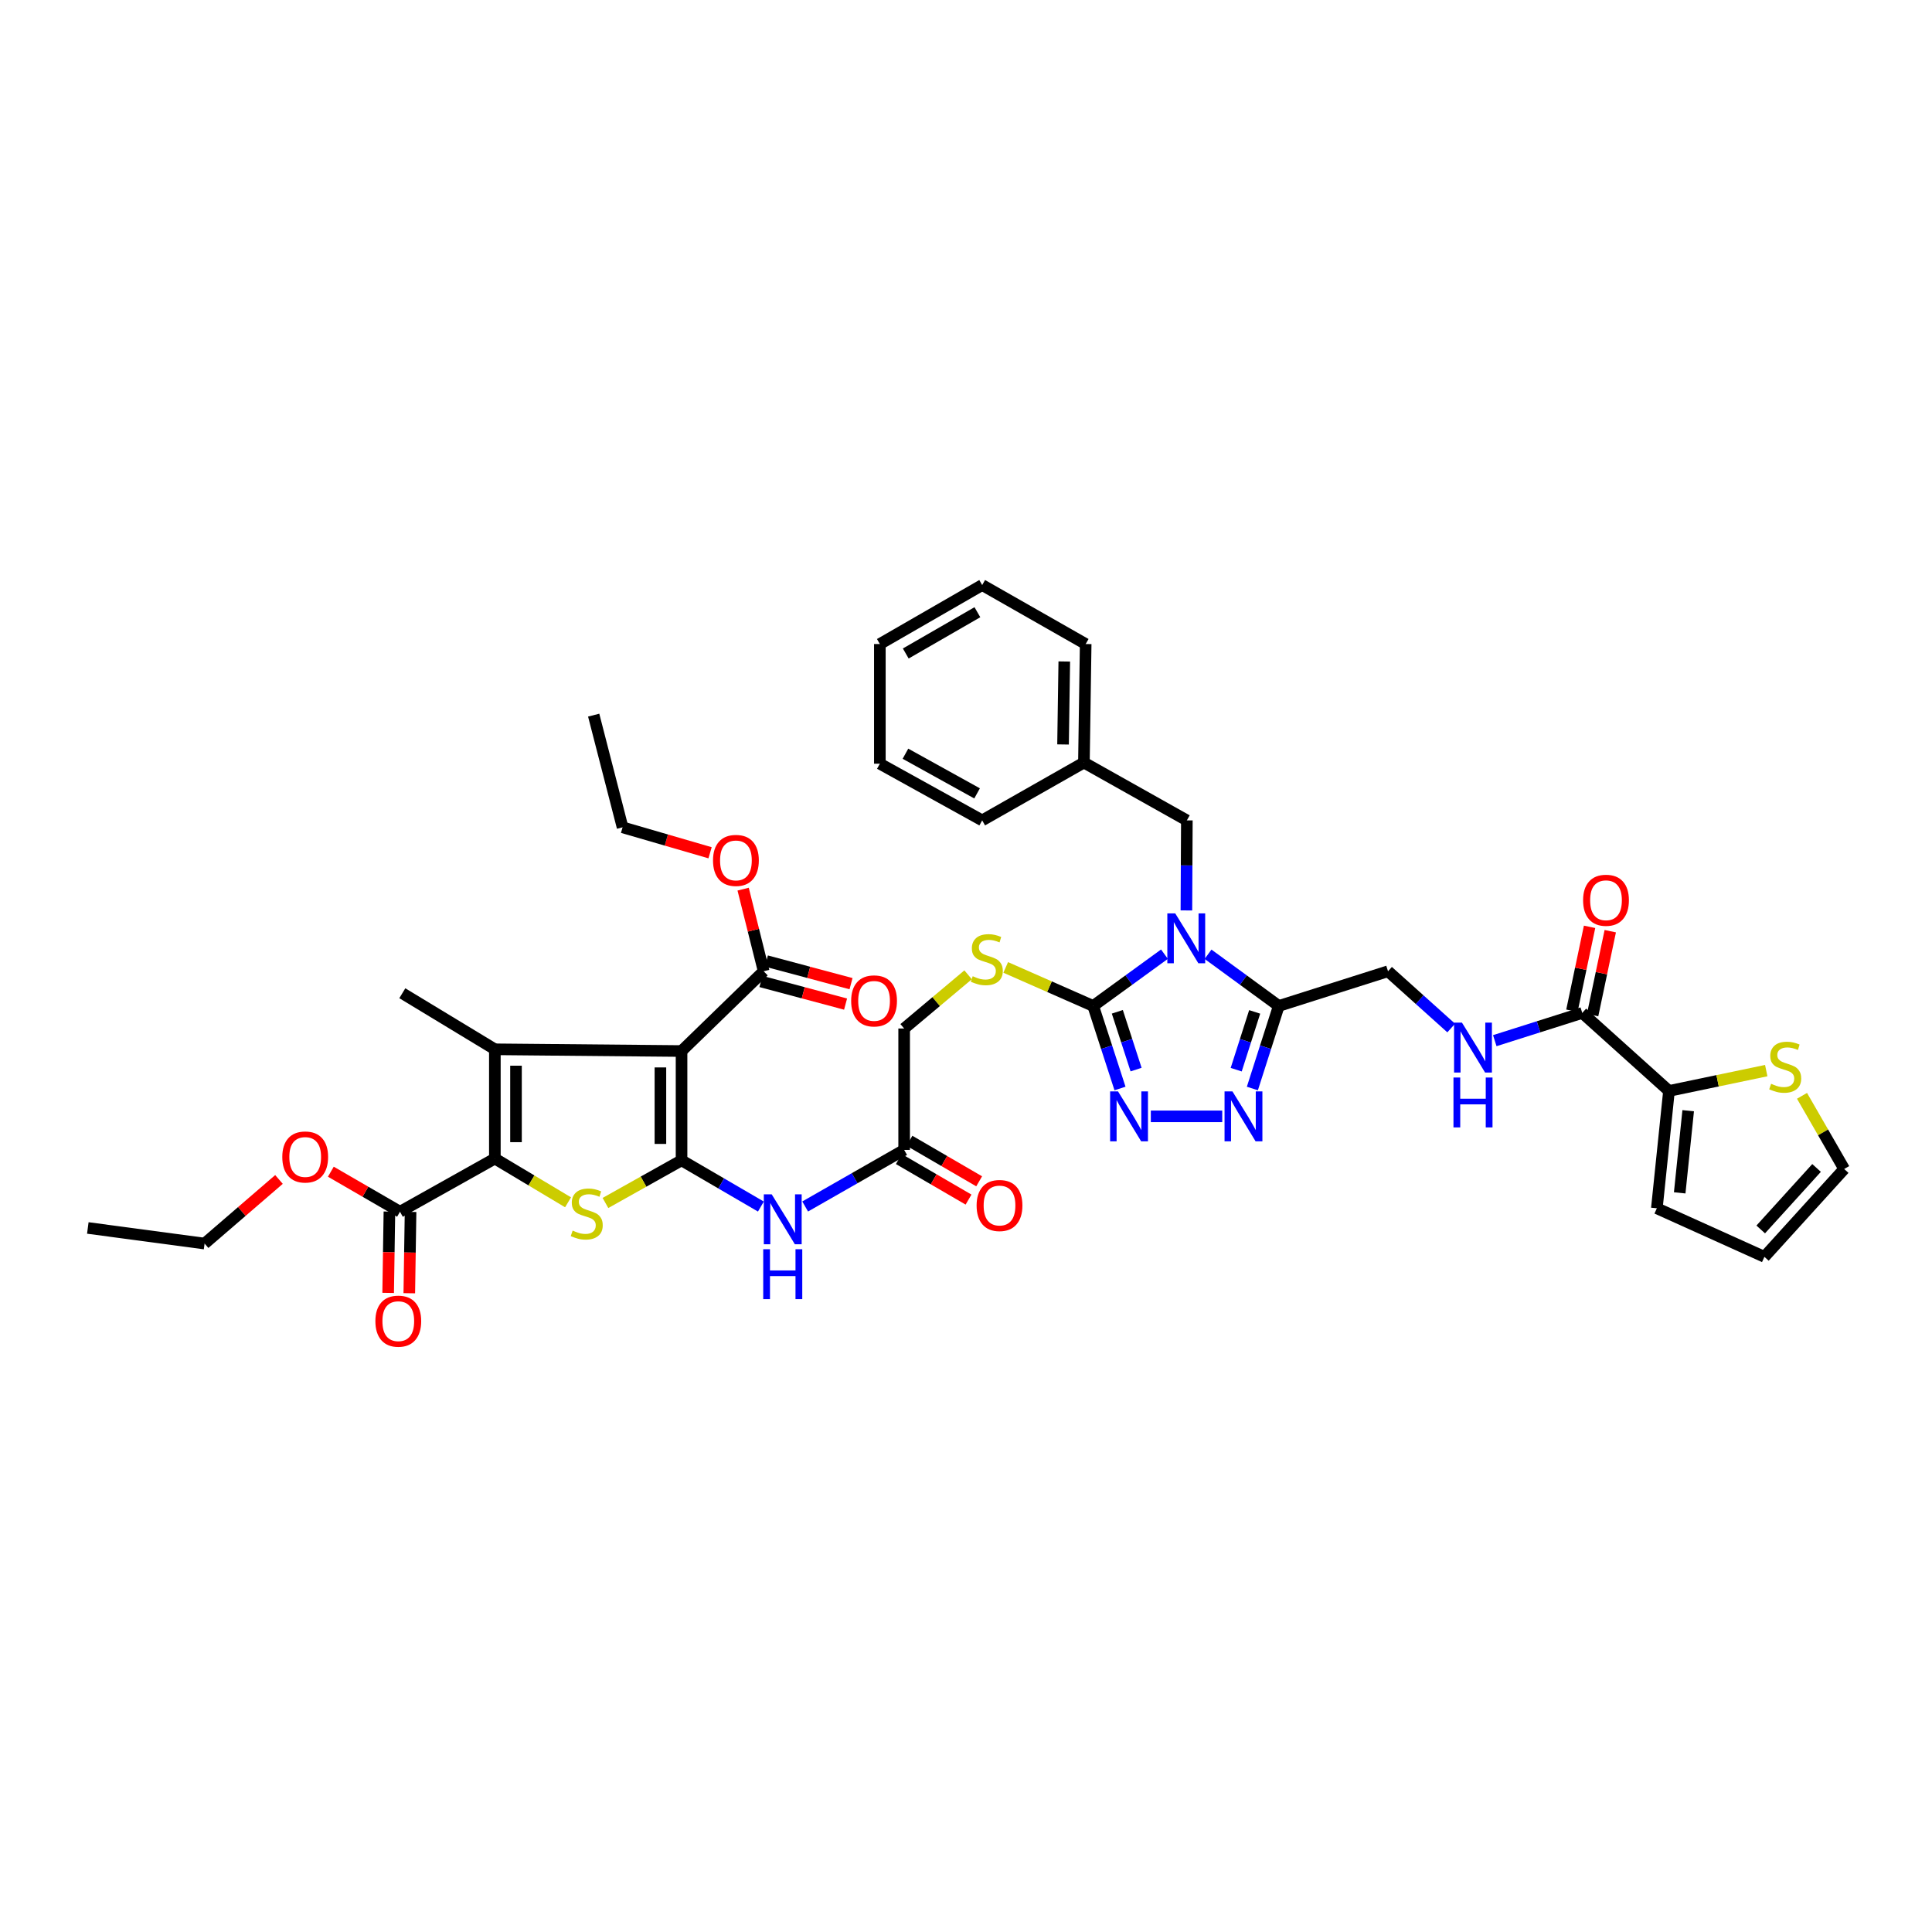 <?xml version='1.0' encoding='iso-8859-1'?>
<svg version='1.1' baseProfile='full'
              xmlns='http://www.w3.org/2000/svg'
                      xmlns:rdkit='http://www.rdkit.org/xml'
                      xmlns:xlink='http://www.w3.org/1999/xlink'
                  xml:space='preserve'
width='1000px' height='1000px' viewBox='0 0 1000 1000'>
<!-- END OF HEADER -->
<rect style='opacity:1.0;fill:#FFFFFF;stroke:none' width='1000' height='1000' x='0' y='0'> </rect>
<path class='bond-0' d='M 352.769,600.579 L 352.769,544.013' style='fill:none;fill-rule:evenodd;stroke:#000000;stroke-width:6px;stroke-linecap:butt;stroke-linejoin:miter;stroke-opacity:1' />
<path class='bond-0' d='M 341.826,592.094 L 341.826,552.498' style='fill:none;fill-rule:evenodd;stroke:#000000;stroke-width:6px;stroke-linecap:butt;stroke-linejoin:miter;stroke-opacity:1' />
<path class='bond-4' d='M 352.769,600.579 L 333.075,611.619' style='fill:none;fill-rule:evenodd;stroke:#000000;stroke-width:6px;stroke-linecap:butt;stroke-linejoin:miter;stroke-opacity:1' />
<path class='bond-4' d='M 333.075,611.619 L 313.381,622.659' style='fill:none;fill-rule:evenodd;stroke:#CCCC00;stroke-width:6px;stroke-linecap:butt;stroke-linejoin:miter;stroke-opacity:1' />
<path class='bond-9' d='M 352.769,600.579 L 373.302,612.546' style='fill:none;fill-rule:evenodd;stroke:#000000;stroke-width:6px;stroke-linecap:butt;stroke-linejoin:miter;stroke-opacity:1' />
<path class='bond-9' d='M 373.302,612.546 L 393.835,624.513' style='fill:none;fill-rule:evenodd;stroke:#0000FF;stroke-width:6px;stroke-linecap:butt;stroke-linejoin:miter;stroke-opacity:1' />
<path class='bond-2' d='M 352.769,544.013 L 256.139,543.12' style='fill:none;fill-rule:evenodd;stroke:#000000;stroke-width:6px;stroke-linecap:butt;stroke-linejoin:miter;stroke-opacity:1' />
<path class='bond-10' d='M 352.769,544.013 L 395.272,502.72' style='fill:none;fill-rule:evenodd;stroke:#000000;stroke-width:6px;stroke-linecap:butt;stroke-linejoin:miter;stroke-opacity:1' />
<path class='bond-1' d='M 602.723,493.878 L 584.28,507.279' style='fill:none;fill-rule:evenodd;stroke:#0000FF;stroke-width:6px;stroke-linecap:butt;stroke-linejoin:miter;stroke-opacity:1' />
<path class='bond-1' d='M 584.28,507.279 L 565.837,520.68' style='fill:none;fill-rule:evenodd;stroke:#000000;stroke-width:6px;stroke-linecap:butt;stroke-linejoin:miter;stroke-opacity:1' />
<path class='bond-6' d='M 625.283,493.922 L 643.586,507.301' style='fill:none;fill-rule:evenodd;stroke:#0000FF;stroke-width:6px;stroke-linecap:butt;stroke-linejoin:miter;stroke-opacity:1' />
<path class='bond-6' d='M 643.586,507.301 L 661.889,520.68' style='fill:none;fill-rule:evenodd;stroke:#000000;stroke-width:6px;stroke-linecap:butt;stroke-linejoin:miter;stroke-opacity:1' />
<path class='bond-15' d='M 614.079,471.24 L 614.197,447.933' style='fill:none;fill-rule:evenodd;stroke:#0000FF;stroke-width:6px;stroke-linecap:butt;stroke-linejoin:miter;stroke-opacity:1' />
<path class='bond-15' d='M 614.197,447.933 L 614.316,424.627' style='fill:none;fill-rule:evenodd;stroke:#000000;stroke-width:6px;stroke-linecap:butt;stroke-linejoin:miter;stroke-opacity:1' />
<path class='bond-28' d='M 256.139,543.12 L 208.237,514.102' style='fill:none;fill-rule:evenodd;stroke:#000000;stroke-width:6px;stroke-linecap:butt;stroke-linejoin:miter;stroke-opacity:1' />
<path class='bond-41' d='M 256.139,543.12 L 256.139,599.667' style='fill:none;fill-rule:evenodd;stroke:#000000;stroke-width:6px;stroke-linecap:butt;stroke-linejoin:miter;stroke-opacity:1' />
<path class='bond-41' d='M 267.082,551.602 L 267.082,591.185' style='fill:none;fill-rule:evenodd;stroke:#000000;stroke-width:6px;stroke-linecap:butt;stroke-linejoin:miter;stroke-opacity:1' />
<path class='bond-3' d='M 256.139,599.667 L 275.084,610.989' style='fill:none;fill-rule:evenodd;stroke:#000000;stroke-width:6px;stroke-linecap:butt;stroke-linejoin:miter;stroke-opacity:1' />
<path class='bond-3' d='M 275.084,610.989 L 294.028,622.312' style='fill:none;fill-rule:evenodd;stroke:#CCCC00;stroke-width:6px;stroke-linecap:butt;stroke-linejoin:miter;stroke-opacity:1' />
<path class='bond-11' d='M 256.139,599.667 L 207.034,627.195' style='fill:none;fill-rule:evenodd;stroke:#000000;stroke-width:6px;stroke-linecap:butt;stroke-linejoin:miter;stroke-opacity:1' />
<path class='bond-5' d='M 565.837,520.68 L 543.194,510.708' style='fill:none;fill-rule:evenodd;stroke:#000000;stroke-width:6px;stroke-linecap:butt;stroke-linejoin:miter;stroke-opacity:1' />
<path class='bond-5' d='M 543.194,510.708 L 520.552,500.737' style='fill:none;fill-rule:evenodd;stroke:#CCCC00;stroke-width:6px;stroke-linecap:butt;stroke-linejoin:miter;stroke-opacity:1' />
<path class='bond-7' d='M 565.837,520.68 L 572.774,542.044' style='fill:none;fill-rule:evenodd;stroke:#000000;stroke-width:6px;stroke-linecap:butt;stroke-linejoin:miter;stroke-opacity:1' />
<path class='bond-7' d='M 572.774,542.044 L 579.711,563.407' style='fill:none;fill-rule:evenodd;stroke:#0000FF;stroke-width:6px;stroke-linecap:butt;stroke-linejoin:miter;stroke-opacity:1' />
<path class='bond-7' d='M 578.326,523.709 L 583.182,538.664' style='fill:none;fill-rule:evenodd;stroke:#000000;stroke-width:6px;stroke-linecap:butt;stroke-linejoin:miter;stroke-opacity:1' />
<path class='bond-7' d='M 583.182,538.664 L 588.038,553.618' style='fill:none;fill-rule:evenodd;stroke:#0000FF;stroke-width:6px;stroke-linecap:butt;stroke-linejoin:miter;stroke-opacity:1' />
<path class='bond-19' d='M 661.889,520.68 L 718.436,502.72' style='fill:none;fill-rule:evenodd;stroke:#000000;stroke-width:6px;stroke-linecap:butt;stroke-linejoin:miter;stroke-opacity:1' />
<path class='bond-42' d='M 661.889,520.68 L 655.058,542.045' style='fill:none;fill-rule:evenodd;stroke:#000000;stroke-width:6px;stroke-linecap:butt;stroke-linejoin:miter;stroke-opacity:1' />
<path class='bond-42' d='M 655.058,542.045 L 648.228,563.409' style='fill:none;fill-rule:evenodd;stroke:#0000FF;stroke-width:6px;stroke-linecap:butt;stroke-linejoin:miter;stroke-opacity:1' />
<path class='bond-42' d='M 649.416,523.757 L 644.635,538.712' style='fill:none;fill-rule:evenodd;stroke:#000000;stroke-width:6px;stroke-linecap:butt;stroke-linejoin:miter;stroke-opacity:1' />
<path class='bond-42' d='M 644.635,538.712 L 639.853,553.667' style='fill:none;fill-rule:evenodd;stroke:#0000FF;stroke-width:6px;stroke-linecap:butt;stroke-linejoin:miter;stroke-opacity:1' />
<path class='bond-8' d='M 595.667,577.822 L 632.627,577.822' style='fill:none;fill-rule:evenodd;stroke:#0000FF;stroke-width:6px;stroke-linecap:butt;stroke-linejoin:miter;stroke-opacity:1' />
<path class='bond-16' d='M 416.749,624.473 L 442.367,609.833' style='fill:none;fill-rule:evenodd;stroke:#0000FF;stroke-width:6px;stroke-linecap:butt;stroke-linejoin:miter;stroke-opacity:1' />
<path class='bond-16' d='M 442.367,609.833 L 467.985,595.192' style='fill:none;fill-rule:evenodd;stroke:#000000;stroke-width:6px;stroke-linecap:butt;stroke-linejoin:miter;stroke-opacity:1' />
<path class='bond-22' d='M 393.859,508.007 L 415.763,513.861' style='fill:none;fill-rule:evenodd;stroke:#000000;stroke-width:6px;stroke-linecap:butt;stroke-linejoin:miter;stroke-opacity:1' />
<path class='bond-22' d='M 415.763,513.861 L 437.668,519.715' style='fill:none;fill-rule:evenodd;stroke:#FF0000;stroke-width:6px;stroke-linecap:butt;stroke-linejoin:miter;stroke-opacity:1' />
<path class='bond-22' d='M 396.685,497.434 L 418.589,503.289' style='fill:none;fill-rule:evenodd;stroke:#000000;stroke-width:6px;stroke-linecap:butt;stroke-linejoin:miter;stroke-opacity:1' />
<path class='bond-22' d='M 418.589,503.289 L 440.493,509.143' style='fill:none;fill-rule:evenodd;stroke:#FF0000;stroke-width:6px;stroke-linecap:butt;stroke-linejoin:miter;stroke-opacity:1' />
<path class='bond-29' d='M 395.272,502.72 L 389.959,481.47' style='fill:none;fill-rule:evenodd;stroke:#000000;stroke-width:6px;stroke-linecap:butt;stroke-linejoin:miter;stroke-opacity:1' />
<path class='bond-29' d='M 389.959,481.47 L 384.647,460.22' style='fill:none;fill-rule:evenodd;stroke:#FF0000;stroke-width:6px;stroke-linecap:butt;stroke-linejoin:miter;stroke-opacity:1' />
<path class='bond-23' d='M 201.563,627.11 L 201.235,648.156' style='fill:none;fill-rule:evenodd;stroke:#000000;stroke-width:6px;stroke-linecap:butt;stroke-linejoin:miter;stroke-opacity:1' />
<path class='bond-23' d='M 201.235,648.156 L 200.907,669.202' style='fill:none;fill-rule:evenodd;stroke:#FF0000;stroke-width:6px;stroke-linecap:butt;stroke-linejoin:miter;stroke-opacity:1' />
<path class='bond-23' d='M 212.505,627.281 L 212.177,648.326' style='fill:none;fill-rule:evenodd;stroke:#000000;stroke-width:6px;stroke-linecap:butt;stroke-linejoin:miter;stroke-opacity:1' />
<path class='bond-23' d='M 212.177,648.326 L 211.849,669.372' style='fill:none;fill-rule:evenodd;stroke:#FF0000;stroke-width:6px;stroke-linecap:butt;stroke-linejoin:miter;stroke-opacity:1' />
<path class='bond-30' d='M 207.034,627.195 L 189.138,616.833' style='fill:none;fill-rule:evenodd;stroke:#000000;stroke-width:6px;stroke-linecap:butt;stroke-linejoin:miter;stroke-opacity:1' />
<path class='bond-30' d='M 189.138,616.833 L 171.243,606.471' style='fill:none;fill-rule:evenodd;stroke:#FF0000;stroke-width:6px;stroke-linecap:butt;stroke-linejoin:miter;stroke-opacity:1' />
<path class='bond-12' d='M 818.975,524.285 L 796.335,531.467' style='fill:none;fill-rule:evenodd;stroke:#000000;stroke-width:6px;stroke-linecap:butt;stroke-linejoin:miter;stroke-opacity:1' />
<path class='bond-12' d='M 796.335,531.467 L 773.694,538.649' style='fill:none;fill-rule:evenodd;stroke:#0000FF;stroke-width:6px;stroke-linecap:butt;stroke-linejoin:miter;stroke-opacity:1' />
<path class='bond-13' d='M 818.975,524.285 L 863.861,564.666' style='fill:none;fill-rule:evenodd;stroke:#000000;stroke-width:6px;stroke-linecap:butt;stroke-linejoin:miter;stroke-opacity:1' />
<path class='bond-24' d='M 824.33,525.412 L 828.9,503.696' style='fill:none;fill-rule:evenodd;stroke:#000000;stroke-width:6px;stroke-linecap:butt;stroke-linejoin:miter;stroke-opacity:1' />
<path class='bond-24' d='M 828.9,503.696 L 833.47,481.981' style='fill:none;fill-rule:evenodd;stroke:#FF0000;stroke-width:6px;stroke-linecap:butt;stroke-linejoin:miter;stroke-opacity:1' />
<path class='bond-24' d='M 813.621,523.158 L 818.191,501.443' style='fill:none;fill-rule:evenodd;stroke:#000000;stroke-width:6px;stroke-linecap:butt;stroke-linejoin:miter;stroke-opacity:1' />
<path class='bond-24' d='M 818.191,501.443 L 822.761,479.727' style='fill:none;fill-rule:evenodd;stroke:#FF0000;stroke-width:6px;stroke-linecap:butt;stroke-linejoin:miter;stroke-opacity:1' />
<path class='bond-18' d='M 863.861,564.666 L 889.032,559.408' style='fill:none;fill-rule:evenodd;stroke:#000000;stroke-width:6px;stroke-linecap:butt;stroke-linejoin:miter;stroke-opacity:1' />
<path class='bond-18' d='M 889.032,559.408 L 914.203,554.15' style='fill:none;fill-rule:evenodd;stroke:#CCCC00;stroke-width:6px;stroke-linecap:butt;stroke-linejoin:miter;stroke-opacity:1' />
<path class='bond-20' d='M 863.861,564.666 L 857.581,625.408' style='fill:none;fill-rule:evenodd;stroke:#000000;stroke-width:6px;stroke-linecap:butt;stroke-linejoin:miter;stroke-opacity:1' />
<path class='bond-20' d='M 873.805,574.903 L 869.408,617.422' style='fill:none;fill-rule:evenodd;stroke:#000000;stroke-width:6px;stroke-linecap:butt;stroke-linejoin:miter;stroke-opacity:1' />
<path class='bond-14' d='M 501.09,504.554 L 484.537,518.453' style='fill:none;fill-rule:evenodd;stroke:#CCCC00;stroke-width:6px;stroke-linecap:butt;stroke-linejoin:miter;stroke-opacity:1' />
<path class='bond-14' d='M 484.537,518.453 L 467.985,532.353' style='fill:none;fill-rule:evenodd;stroke:#000000;stroke-width:6px;stroke-linecap:butt;stroke-linejoin:miter;stroke-opacity:1' />
<path class='bond-31' d='M 614.316,424.627 L 561.034,394.697' style='fill:none;fill-rule:evenodd;stroke:#000000;stroke-width:6px;stroke-linecap:butt;stroke-linejoin:miter;stroke-opacity:1' />
<path class='bond-26' d='M 465.234,599.922 L 483.273,610.413' style='fill:none;fill-rule:evenodd;stroke:#000000;stroke-width:6px;stroke-linecap:butt;stroke-linejoin:miter;stroke-opacity:1' />
<path class='bond-26' d='M 483.273,610.413 L 501.311,620.905' style='fill:none;fill-rule:evenodd;stroke:#FF0000;stroke-width:6px;stroke-linecap:butt;stroke-linejoin:miter;stroke-opacity:1' />
<path class='bond-26' d='M 470.735,590.462 L 488.774,600.954' style='fill:none;fill-rule:evenodd;stroke:#000000;stroke-width:6px;stroke-linecap:butt;stroke-linejoin:miter;stroke-opacity:1' />
<path class='bond-26' d='M 488.774,600.954 L 506.813,611.445' style='fill:none;fill-rule:evenodd;stroke:#FF0000;stroke-width:6px;stroke-linecap:butt;stroke-linejoin:miter;stroke-opacity:1' />
<path class='bond-27' d='M 467.985,595.192 L 467.985,532.353' style='fill:none;fill-rule:evenodd;stroke:#000000;stroke-width:6px;stroke-linecap:butt;stroke-linejoin:miter;stroke-opacity:1' />
<path class='bond-17' d='M 751.144,532.101 L 734.79,517.411' style='fill:none;fill-rule:evenodd;stroke:#0000FF;stroke-width:6px;stroke-linecap:butt;stroke-linejoin:miter;stroke-opacity:1' />
<path class='bond-17' d='M 734.79,517.411 L 718.436,502.72' style='fill:none;fill-rule:evenodd;stroke:#000000;stroke-width:6px;stroke-linecap:butt;stroke-linejoin:miter;stroke-opacity:1' />
<path class='bond-21' d='M 932.721,567.198 L 943.633,586.131' style='fill:none;fill-rule:evenodd;stroke:#CCCC00;stroke-width:6px;stroke-linecap:butt;stroke-linejoin:miter;stroke-opacity:1' />
<path class='bond-21' d='M 943.633,586.131 L 954.545,605.065' style='fill:none;fill-rule:evenodd;stroke:#000000;stroke-width:6px;stroke-linecap:butt;stroke-linejoin:miter;stroke-opacity:1' />
<path class='bond-25' d='M 857.581,625.408 L 913.252,650.535' style='fill:none;fill-rule:evenodd;stroke:#000000;stroke-width:6px;stroke-linecap:butt;stroke-linejoin:miter;stroke-opacity:1' />
<path class='bond-44' d='M 954.545,605.065 L 913.252,650.535' style='fill:none;fill-rule:evenodd;stroke:#000000;stroke-width:6px;stroke-linecap:butt;stroke-linejoin:miter;stroke-opacity:1' />
<path class='bond-44' d='M 940.25,604.529 L 911.345,636.358' style='fill:none;fill-rule:evenodd;stroke:#000000;stroke-width:6px;stroke-linecap:butt;stroke-linejoin:miter;stroke-opacity:1' />
<path class='bond-33' d='M 367.529,441.388 L 344.886,434.804' style='fill:none;fill-rule:evenodd;stroke:#FF0000;stroke-width:6px;stroke-linecap:butt;stroke-linejoin:miter;stroke-opacity:1' />
<path class='bond-33' d='M 344.886,434.804 L 322.243,428.22' style='fill:none;fill-rule:evenodd;stroke:#000000;stroke-width:6px;stroke-linecap:butt;stroke-linejoin:miter;stroke-opacity:1' />
<path class='bond-32' d='M 144.397,610.486 L 125.148,627.079' style='fill:none;fill-rule:evenodd;stroke:#FF0000;stroke-width:6px;stroke-linecap:butt;stroke-linejoin:miter;stroke-opacity:1' />
<path class='bond-32' d='M 125.148,627.079 L 105.898,643.671' style='fill:none;fill-rule:evenodd;stroke:#000000;stroke-width:6px;stroke-linecap:butt;stroke-linejoin:miter;stroke-opacity:1' />
<path class='bond-34' d='M 561.034,394.697 L 561.946,333.347' style='fill:none;fill-rule:evenodd;stroke:#000000;stroke-width:6px;stroke-linecap:butt;stroke-linejoin:miter;stroke-opacity:1' />
<path class='bond-34' d='M 550.228,385.332 L 550.867,342.387' style='fill:none;fill-rule:evenodd;stroke:#000000;stroke-width:6px;stroke-linecap:butt;stroke-linejoin:miter;stroke-opacity:1' />
<path class='bond-35' d='M 561.034,394.697 L 508.378,424.627' style='fill:none;fill-rule:evenodd;stroke:#000000;stroke-width:6px;stroke-linecap:butt;stroke-linejoin:miter;stroke-opacity:1' />
<path class='bond-36' d='M 105.898,643.671 L 45.455,635.591' style='fill:none;fill-rule:evenodd;stroke:#000000;stroke-width:6px;stroke-linecap:butt;stroke-linejoin:miter;stroke-opacity:1' />
<path class='bond-37' d='M 322.243,428.22 L 307.287,370.154' style='fill:none;fill-rule:evenodd;stroke:#000000;stroke-width:6px;stroke-linecap:butt;stroke-linejoin:miter;stroke-opacity:1' />
<path class='bond-39' d='M 561.946,333.347 L 508.378,302.821' style='fill:none;fill-rule:evenodd;stroke:#000000;stroke-width:6px;stroke-linecap:butt;stroke-linejoin:miter;stroke-opacity:1' />
<path class='bond-38' d='M 508.378,424.627 L 455.412,395.293' style='fill:none;fill-rule:evenodd;stroke:#000000;stroke-width:6px;stroke-linecap:butt;stroke-linejoin:miter;stroke-opacity:1' />
<path class='bond-38' d='M 505.735,410.654 L 468.659,390.12' style='fill:none;fill-rule:evenodd;stroke:#000000;stroke-width:6px;stroke-linecap:butt;stroke-linejoin:miter;stroke-opacity:1' />
<path class='bond-40' d='M 455.412,395.293 L 455.412,333.347' style='fill:none;fill-rule:evenodd;stroke:#000000;stroke-width:6px;stroke-linecap:butt;stroke-linejoin:miter;stroke-opacity:1' />
<path class='bond-43' d='M 508.378,302.821 L 455.412,333.347' style='fill:none;fill-rule:evenodd;stroke:#000000;stroke-width:6px;stroke-linecap:butt;stroke-linejoin:miter;stroke-opacity:1' />
<path class='bond-43' d='M 505.897,316.882 L 468.821,338.25' style='fill:none;fill-rule:evenodd;stroke:#000000;stroke-width:6px;stroke-linecap:butt;stroke-linejoin:miter;stroke-opacity:1' />
<path  class='atom-2' d='M 608.297 472.766
L 616.76 486.445
Q 617.599 487.795, 618.948 490.239
Q 620.298 492.683, 620.371 492.829
L 620.371 472.766
L 623.8 472.766
L 623.8 498.592
L 620.262 498.592
L 611.179 483.636
Q 610.121 481.885, 608.99 479.879
Q 607.896 477.873, 607.567 477.253
L 607.567 498.592
L 604.211 498.592
L 604.211 472.766
L 608.297 472.766
' fill='#0000FF'/>
<path  class='atom-5' d='M 296.398 636.953
Q 296.69 637.063, 297.894 637.573
Q 299.098 638.084, 300.411 638.412
Q 301.761 638.704, 303.074 638.704
Q 305.518 638.704, 306.941 637.537
Q 308.363 636.333, 308.363 634.254
Q 308.363 632.831, 307.634 631.956
Q 306.941 631.08, 305.846 630.606
Q 304.752 630.132, 302.928 629.585
Q 300.63 628.892, 299.244 628.235
Q 297.894 627.578, 296.909 626.192
Q 295.961 624.806, 295.961 622.471
Q 295.961 619.225, 298.149 617.219
Q 300.375 615.212, 304.752 615.212
Q 307.743 615.212, 311.135 616.635
L 310.297 619.444
Q 307.196 618.167, 304.861 618.167
Q 302.344 618.167, 300.958 619.225
Q 299.572 620.246, 299.608 622.034
Q 299.608 623.42, 300.302 624.259
Q 301.031 625.098, 302.052 625.572
Q 303.11 626.046, 304.861 626.593
Q 307.196 627.323, 308.582 628.053
Q 309.968 628.782, 310.953 630.278
Q 311.974 631.737, 311.974 634.254
Q 311.974 637.829, 309.567 639.762
Q 307.196 641.659, 303.22 641.659
Q 300.922 641.659, 299.171 641.148
Q 297.456 640.674, 295.414 639.835
L 296.398 636.953
' fill='#CCCC00'/>
<path  class='atom-8' d='M 578.683 564.909
L 587.146 578.588
Q 587.985 579.938, 589.334 582.382
Q 590.684 584.826, 590.757 584.972
L 590.757 564.909
L 594.186 564.909
L 594.186 590.736
L 590.648 590.736
L 581.565 575.78
Q 580.507 574.029, 579.376 572.022
Q 578.282 570.016, 577.953 569.396
L 577.953 590.736
L 574.597 590.736
L 574.597 564.909
L 578.683 564.909
' fill='#0000FF'/>
<path  class='atom-9' d='M 637.911 564.909
L 646.374 578.588
Q 647.213 579.938, 648.562 582.382
Q 649.912 584.826, 649.985 584.972
L 649.985 564.909
L 653.414 564.909
L 653.414 590.736
L 649.876 590.736
L 640.793 575.78
Q 639.735 574.029, 638.604 572.022
Q 637.51 570.016, 637.181 569.396
L 637.181 590.736
L 633.825 590.736
L 633.825 564.909
L 637.911 564.909
' fill='#0000FF'/>
<path  class='atom-10' d='M 399.436 618.191
L 407.899 631.871
Q 408.738 633.22, 410.088 635.664
Q 411.438 638.108, 411.511 638.254
L 411.511 618.191
L 414.94 618.191
L 414.94 644.018
L 411.401 644.018
L 402.318 629.062
Q 401.26 627.311, 400.129 625.305
Q 399.035 623.298, 398.707 622.678
L 398.707 644.018
L 395.351 644.018
L 395.351 618.191
L 399.436 618.191
' fill='#0000FF'/>
<path  class='atom-10' d='M 395.041 646.6
L 398.543 646.6
L 398.543 657.58
L 411.748 657.58
L 411.748 646.6
L 415.25 646.6
L 415.25 672.427
L 411.748 672.427
L 411.748 660.498
L 398.543 660.498
L 398.543 672.427
L 395.041 672.427
L 395.041 646.6
' fill='#0000FF'/>
<path  class='atom-15' d='M 503.471 505.292
Q 503.763 505.402, 504.967 505.912
Q 506.171 506.423, 507.484 506.751
Q 508.834 507.043, 510.147 507.043
Q 512.591 507.043, 514.014 505.876
Q 515.436 504.672, 515.436 502.593
Q 515.436 501.17, 514.707 500.295
Q 514.014 499.419, 512.919 498.945
Q 511.825 498.471, 510.001 497.924
Q 507.703 497.231, 506.317 496.574
Q 504.967 495.917, 503.982 494.531
Q 503.034 493.145, 503.034 490.81
Q 503.034 487.564, 505.222 485.558
Q 507.448 483.551, 511.825 483.551
Q 514.816 483.551, 518.209 484.974
L 517.37 487.783
Q 514.269 486.506, 511.934 486.506
Q 509.417 486.506, 508.031 487.564
Q 506.645 488.585, 506.682 490.373
Q 506.682 491.759, 507.375 492.598
Q 508.104 493.437, 509.126 493.911
Q 510.183 494.385, 511.934 494.932
Q 514.269 495.662, 515.655 496.392
Q 517.041 497.121, 518.026 498.617
Q 519.048 500.076, 519.048 502.593
Q 519.048 506.168, 516.64 508.101
Q 514.269 509.998, 510.293 509.998
Q 507.995 509.998, 506.244 509.487
Q 504.529 509.013, 502.487 508.174
L 503.471 505.292
' fill='#CCCC00'/>
<path  class='atom-18' d='M 756.707 529.313
L 765.17 542.992
Q 766.009 544.342, 767.359 546.786
Q 768.709 549.23, 768.782 549.376
L 768.782 529.313
L 772.211 529.313
L 772.211 555.139
L 768.672 555.139
L 759.589 540.183
Q 758.531 538.432, 757.4 536.426
Q 756.306 534.42, 755.978 533.8
L 755.978 555.139
L 752.622 555.139
L 752.622 529.313
L 756.707 529.313
' fill='#0000FF'/>
<path  class='atom-18' d='M 752.312 557.722
L 755.814 557.722
L 755.814 568.702
L 769.019 568.702
L 769.019 557.722
L 772.521 557.722
L 772.521 583.548
L 769.019 583.548
L 769.019 571.62
L 755.814 571.62
L 755.814 583.548
L 752.312 583.548
L 752.312 557.722
' fill='#0000FF'/>
<path  class='atom-19' d='M 916.724 560.964
Q 917.016 561.073, 918.22 561.584
Q 919.423 562.094, 920.736 562.423
Q 922.086 562.714, 923.399 562.714
Q 925.843 562.714, 927.266 561.547
Q 928.689 560.343, 928.689 558.264
Q 928.689 556.842, 927.959 555.966
Q 927.266 555.091, 926.172 554.616
Q 925.077 554.142, 923.253 553.595
Q 920.955 552.902, 919.569 552.245
Q 918.22 551.589, 917.235 550.203
Q 916.286 548.816, 916.286 546.482
Q 916.286 543.235, 918.475 541.229
Q 920.7 539.223, 925.077 539.223
Q 928.069 539.223, 931.461 540.645
L 930.622 543.454
Q 927.521 542.177, 925.187 542.177
Q 922.67 542.177, 921.284 543.235
Q 919.897 544.257, 919.934 546.044
Q 919.934 547.43, 920.627 548.269
Q 921.357 549.108, 922.378 549.582
Q 923.436 550.057, 925.187 550.604
Q 927.521 551.333, 928.908 552.063
Q 930.294 552.792, 931.279 554.288
Q 932.3 555.747, 932.3 558.264
Q 932.3 561.839, 929.892 563.772
Q 927.521 565.669, 923.545 565.669
Q 921.247 565.669, 919.496 565.159
Q 917.782 564.684, 915.739 563.845
L 916.724 560.964
' fill='#CCCC00'/>
<path  class='atom-23' d='M 440.559 518.066
Q 440.559 511.864, 443.623 508.399
Q 446.687 504.933, 452.415 504.933
Q 458.142 504.933, 461.206 508.399
Q 464.27 511.864, 464.27 518.066
Q 464.27 524.34, 461.169 527.915
Q 458.069 531.453, 452.415 531.453
Q 446.724 531.453, 443.623 527.915
Q 440.559 524.376, 440.559 518.066
M 452.415 528.535
Q 456.354 528.535, 458.47 525.908
Q 460.622 523.245, 460.622 518.066
Q 460.622 512.995, 458.47 510.442
Q 456.354 507.852, 452.415 507.852
Q 448.475 507.852, 446.323 510.405
Q 444.207 512.959, 444.207 518.066
Q 444.207 523.282, 446.323 525.908
Q 448.475 528.535, 452.415 528.535
' fill='#FF0000'/>
<path  class='atom-24' d='M 194.297 683.833
Q 194.297 677.632, 197.361 674.167
Q 200.425 670.701, 206.152 670.701
Q 211.879 670.701, 214.943 674.167
Q 218.007 677.632, 218.007 683.833
Q 218.007 690.108, 214.907 693.682
Q 211.806 697.221, 206.152 697.221
Q 200.461 697.221, 197.361 693.682
Q 194.297 690.144, 194.297 683.833
M 206.152 694.303
Q 210.092 694.303, 212.207 691.676
Q 214.36 689.013, 214.36 683.833
Q 214.36 678.763, 212.207 676.21
Q 210.092 673.62, 206.152 673.62
Q 202.212 673.62, 200.06 676.173
Q 197.944 678.726, 197.944 683.833
Q 197.944 689.05, 200.06 691.676
Q 202.212 694.303, 206.152 694.303
' fill='#FF0000'/>
<path  class='atom-25' d='M 819.407 465.975
Q 819.407 459.774, 822.471 456.308
Q 825.535 452.843, 831.262 452.843
Q 836.989 452.843, 840.053 456.308
Q 843.118 459.774, 843.118 465.975
Q 843.118 472.249, 840.017 475.824
Q 836.916 479.362, 831.262 479.362
Q 825.572 479.362, 822.471 475.824
Q 819.407 472.286, 819.407 465.975
M 831.262 476.444
Q 835.202 476.444, 837.318 473.818
Q 839.47 471.155, 839.47 465.975
Q 839.47 460.905, 837.318 458.351
Q 835.202 455.761, 831.262 455.761
Q 827.323 455.761, 825.17 458.315
Q 823.055 460.868, 823.055 465.975
Q 823.055 471.191, 825.17 473.818
Q 827.323 476.444, 831.262 476.444
' fill='#FF0000'/>
<path  class='atom-27' d='M 505.49 623.973
Q 505.49 617.772, 508.554 614.306
Q 511.618 610.841, 517.345 610.841
Q 523.072 610.841, 526.136 614.306
Q 529.201 617.772, 529.201 623.973
Q 529.201 630.247, 526.1 633.822
Q 522.999 637.361, 517.345 637.361
Q 511.655 637.361, 508.554 633.822
Q 505.49 630.284, 505.49 623.973
M 517.345 634.442
Q 521.285 634.442, 523.401 631.816
Q 525.553 629.153, 525.553 623.973
Q 525.553 618.903, 523.401 616.349
Q 521.285 613.759, 517.345 613.759
Q 513.406 613.759, 511.253 616.313
Q 509.138 618.866, 509.138 623.973
Q 509.138 629.189, 511.253 631.816
Q 513.406 634.442, 517.345 634.442
' fill='#FF0000'/>
<path  class='atom-30' d='M 369.056 445.353
Q 369.056 439.152, 372.121 435.686
Q 375.185 432.221, 380.912 432.221
Q 386.639 432.221, 389.703 435.686
Q 392.767 439.152, 392.767 445.353
Q 392.767 451.627, 389.666 455.202
Q 386.566 458.74, 380.912 458.74
Q 375.221 458.74, 372.121 455.202
Q 369.056 451.664, 369.056 445.353
M 380.912 455.822
Q 384.851 455.822, 386.967 453.196
Q 389.119 450.533, 389.119 445.353
Q 389.119 440.282, 386.967 437.729
Q 384.851 435.139, 380.912 435.139
Q 376.972 435.139, 374.82 437.692
Q 372.704 440.246, 372.704 445.353
Q 372.704 450.569, 374.82 453.196
Q 376.972 455.822, 380.912 455.822
' fill='#FF0000'/>
<path  class='atom-31' d='M 146.115 598.858
Q 146.115 592.657, 149.18 589.191
Q 152.244 585.726, 157.971 585.726
Q 163.698 585.726, 166.762 589.191
Q 169.826 592.657, 169.826 598.858
Q 169.826 605.132, 166.725 608.707
Q 163.625 612.245, 157.971 612.245
Q 152.28 612.245, 149.18 608.707
Q 146.115 605.169, 146.115 598.858
M 157.971 609.327
Q 161.91 609.327, 164.026 606.701
Q 166.178 604.038, 166.178 598.858
Q 166.178 593.788, 164.026 591.234
Q 161.91 588.644, 157.971 588.644
Q 154.031 588.644, 151.879 591.198
Q 149.763 593.751, 149.763 598.858
Q 149.763 604.074, 151.879 606.701
Q 154.031 609.327, 157.971 609.327
' fill='#FF0000'/>
</svg>

